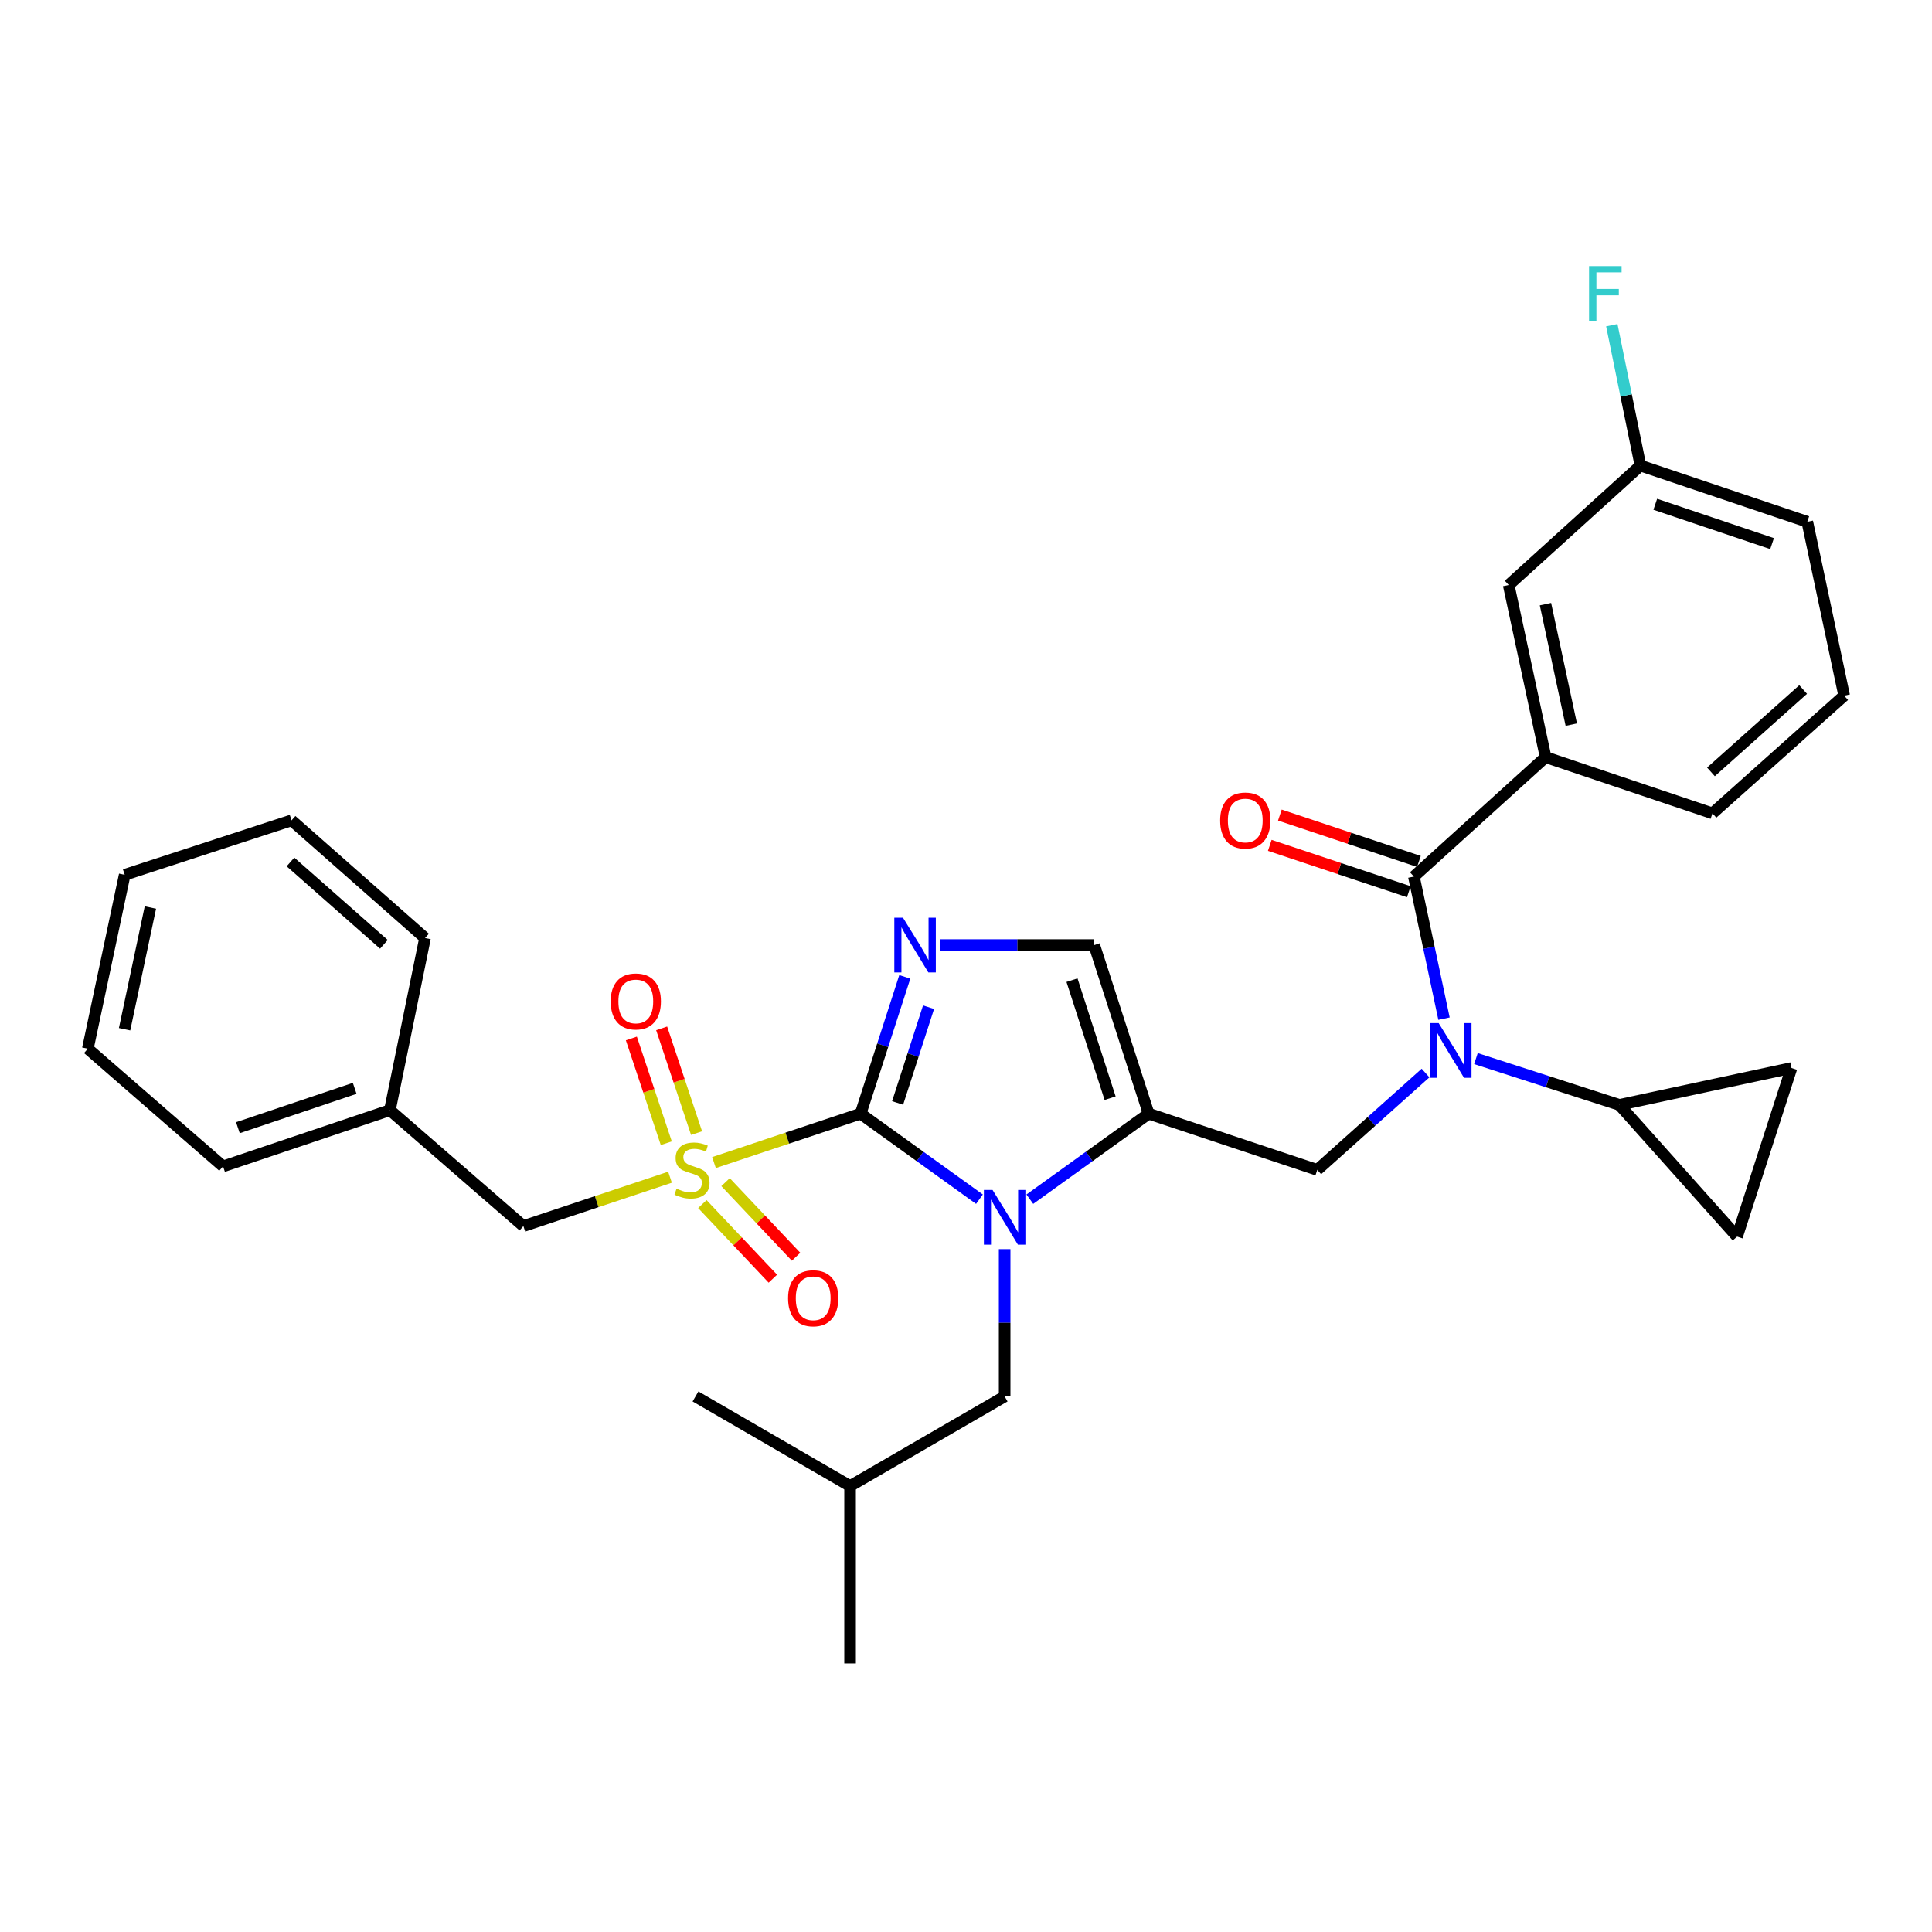 <?xml version='1.0' encoding='iso-8859-1'?>
<svg version='1.1' baseProfile='full'
              xmlns='http://www.w3.org/2000/svg'
                      xmlns:rdkit='http://www.rdkit.org/xml'
                      xmlns:xlink='http://www.w3.org/1999/xlink'
                  xml:space='preserve'
width='1000px' height='1000px' viewBox='0 0 1000 1000'>
<!-- END OF HEADER -->
<rect style='opacity:1.0;fill:#FFFFFF;stroke:none' width='1000' height='1000' x='0' y='0'> </rect>
<path class='bond-0' d='M 737.855,555.395 L 709.839,580.463' style='fill:none;fill-rule:evenodd;stroke:#0000FF;stroke-width:6px;stroke-linecap:butt;stroke-linejoin:miter;stroke-opacity:1' />
<path class='bond-0' d='M 709.839,580.463 L 681.824,605.531' style='fill:none;fill-rule:evenodd;stroke:#000000;stroke-width:6px;stroke-linecap:butt;stroke-linejoin:miter;stroke-opacity:1' />
<path class='bond-1' d='M 747.421,527.252 L 739.621,490.482' style='fill:none;fill-rule:evenodd;stroke:#0000FF;stroke-width:6px;stroke-linecap:butt;stroke-linejoin:miter;stroke-opacity:1' />
<path class='bond-1' d='M 739.621,490.482 L 731.821,453.713' style='fill:none;fill-rule:evenodd;stroke:#000000;stroke-width:6px;stroke-linecap:butt;stroke-linejoin:miter;stroke-opacity:1' />
<path class='bond-2' d='M 763.946,547.92 L 801.065,559.905' style='fill:none;fill-rule:evenodd;stroke:#0000FF;stroke-width:6px;stroke-linecap:butt;stroke-linejoin:miter;stroke-opacity:1' />
<path class='bond-2' d='M 801.065,559.905 L 838.185,571.891' style='fill:none;fill-rule:evenodd;stroke:#000000;stroke-width:6px;stroke-linecap:butt;stroke-linejoin:miter;stroke-opacity:1' />
<path class='bond-3' d='M 800.001,391.894 L 780.909,302.795' style='fill:none;fill-rule:evenodd;stroke:#000000;stroke-width:6px;stroke-linecap:butt;stroke-linejoin:miter;stroke-opacity:1' />
<path class='bond-3' d='M 813.293,375.067 L 799.928,312.698' style='fill:none;fill-rule:evenodd;stroke:#000000;stroke-width:6px;stroke-linecap:butt;stroke-linejoin:miter;stroke-opacity:1' />
<path class='bond-4' d='M 800.001,391.894 L 886.365,420.981' style='fill:none;fill-rule:evenodd;stroke:#000000;stroke-width:6px;stroke-linecap:butt;stroke-linejoin:miter;stroke-opacity:1' />
<path class='bond-5' d='M 800.001,391.894 L 731.821,453.713' style='fill:none;fill-rule:evenodd;stroke:#000000;stroke-width:6px;stroke-linecap:butt;stroke-linejoin:miter;stroke-opacity:1' />
<path class='bond-6' d='M 734.434,445.876 L 698.447,433.878' style='fill:none;fill-rule:evenodd;stroke:#000000;stroke-width:6px;stroke-linecap:butt;stroke-linejoin:miter;stroke-opacity:1' />
<path class='bond-6' d='M 698.447,433.878 L 662.461,421.88' style='fill:none;fill-rule:evenodd;stroke:#FF0000;stroke-width:6px;stroke-linecap:butt;stroke-linejoin:miter;stroke-opacity:1' />
<path class='bond-6' d='M 729.208,461.55 L 693.222,449.552' style='fill:none;fill-rule:evenodd;stroke:#000000;stroke-width:6px;stroke-linecap:butt;stroke-linejoin:miter;stroke-opacity:1' />
<path class='bond-6' d='M 693.222,449.552 L 657.235,437.554' style='fill:none;fill-rule:evenodd;stroke:#FF0000;stroke-width:6px;stroke-linecap:butt;stroke-linejoin:miter;stroke-opacity:1' />
<path class='bond-7' d='M 780.909,302.795 L 849.09,240.984' style='fill:none;fill-rule:evenodd;stroke:#000000;stroke-width:6px;stroke-linecap:butt;stroke-linejoin:miter;stroke-opacity:1' />
<path class='bond-8' d='M 849.09,240.984 L 841.679,204.651' style='fill:none;fill-rule:evenodd;stroke:#000000;stroke-width:6px;stroke-linecap:butt;stroke-linejoin:miter;stroke-opacity:1' />
<path class='bond-8' d='M 841.679,204.651 L 834.268,168.319' style='fill:none;fill-rule:evenodd;stroke:#33CCCC;stroke-width:6px;stroke-linecap:butt;stroke-linejoin:miter;stroke-opacity:1' />
<path class='bond-9' d='M 849.09,240.984 L 935.453,270.072' style='fill:none;fill-rule:evenodd;stroke:#000000;stroke-width:6px;stroke-linecap:butt;stroke-linejoin:miter;stroke-opacity:1' />
<path class='bond-9' d='M 856.771,261.005 L 917.225,281.367' style='fill:none;fill-rule:evenodd;stroke:#000000;stroke-width:6px;stroke-linecap:butt;stroke-linejoin:miter;stroke-opacity:1' />
<path class='bond-10' d='M 838.185,571.891 L 927.275,552.799' style='fill:none;fill-rule:evenodd;stroke:#000000;stroke-width:6px;stroke-linecap:butt;stroke-linejoin:miter;stroke-opacity:1' />
<path class='bond-11' d='M 838.185,571.891 L 899.096,640.071' style='fill:none;fill-rule:evenodd;stroke:#000000;stroke-width:6px;stroke-linecap:butt;stroke-linejoin:miter;stroke-opacity:1' />
<path class='bond-12' d='M 927.275,552.799 L 899.096,640.071' style='fill:none;fill-rule:evenodd;stroke:#000000;stroke-width:6px;stroke-linecap:butt;stroke-linejoin:miter;stroke-opacity:1' />
<path class='bond-13' d='M 369.558,601.737 L 407.504,589.086' style='fill:none;fill-rule:evenodd;stroke:#CCCC00;stroke-width:6px;stroke-linecap:butt;stroke-linejoin:miter;stroke-opacity:1' />
<path class='bond-13' d='M 407.504,589.086 L 445.45,576.434' style='fill:none;fill-rule:evenodd;stroke:#000000;stroke-width:6px;stroke-linecap:butt;stroke-linejoin:miter;stroke-opacity:1' />
<path class='bond-14' d='M 346.798,609.324 L 308.852,621.971' style='fill:none;fill-rule:evenodd;stroke:#CCCC00;stroke-width:6px;stroke-linecap:butt;stroke-linejoin:miter;stroke-opacity:1' />
<path class='bond-14' d='M 308.852,621.971 L 270.905,634.619' style='fill:none;fill-rule:evenodd;stroke:#000000;stroke-width:6px;stroke-linecap:butt;stroke-linejoin:miter;stroke-opacity:1' />
<path class='bond-15' d='M 360.542,586.499 L 351.505,559.386' style='fill:none;fill-rule:evenodd;stroke:#CCCC00;stroke-width:6px;stroke-linecap:butt;stroke-linejoin:miter;stroke-opacity:1' />
<path class='bond-15' d='M 351.505,559.386 L 342.469,532.274' style='fill:none;fill-rule:evenodd;stroke:#FF0000;stroke-width:6px;stroke-linecap:butt;stroke-linejoin:miter;stroke-opacity:1' />
<path class='bond-15' d='M 344.868,591.723 L 335.831,564.611' style='fill:none;fill-rule:evenodd;stroke:#CCCC00;stroke-width:6px;stroke-linecap:butt;stroke-linejoin:miter;stroke-opacity:1' />
<path class='bond-15' d='M 335.831,564.611 L 326.795,537.498' style='fill:none;fill-rule:evenodd;stroke:#FF0000;stroke-width:6px;stroke-linecap:butt;stroke-linejoin:miter;stroke-opacity:1' />
<path class='bond-16' d='M 363.537,623.227 L 381.785,642.532' style='fill:none;fill-rule:evenodd;stroke:#CCCC00;stroke-width:6px;stroke-linecap:butt;stroke-linejoin:miter;stroke-opacity:1' />
<path class='bond-16' d='M 381.785,642.532 L 400.033,661.838' style='fill:none;fill-rule:evenodd;stroke:#FF0000;stroke-width:6px;stroke-linecap:butt;stroke-linejoin:miter;stroke-opacity:1' />
<path class='bond-16' d='M 375.544,611.878 L 393.792,631.183' style='fill:none;fill-rule:evenodd;stroke:#CCCC00;stroke-width:6px;stroke-linecap:butt;stroke-linejoin:miter;stroke-opacity:1' />
<path class='bond-16' d='M 393.792,631.183 L 412.04,650.489' style='fill:none;fill-rule:evenodd;stroke:#FF0000;stroke-width:6px;stroke-linecap:butt;stroke-linejoin:miter;stroke-opacity:1' />
<path class='bond-17' d='M 270.905,634.619 L 201.816,574.617' style='fill:none;fill-rule:evenodd;stroke:#000000;stroke-width:6px;stroke-linecap:butt;stroke-linejoin:miter;stroke-opacity:1' />
<path class='bond-18' d='M 201.816,574.617 L 115.452,603.714' style='fill:none;fill-rule:evenodd;stroke:#000000;stroke-width:6px;stroke-linecap:butt;stroke-linejoin:miter;stroke-opacity:1' />
<path class='bond-18' d='M 183.586,563.324 L 123.132,583.692' style='fill:none;fill-rule:evenodd;stroke:#000000;stroke-width:6px;stroke-linecap:butt;stroke-linejoin:miter;stroke-opacity:1' />
<path class='bond-19' d='M 201.816,574.617 L 219.999,485.527' style='fill:none;fill-rule:evenodd;stroke:#000000;stroke-width:6px;stroke-linecap:butt;stroke-linejoin:miter;stroke-opacity:1' />
<path class='bond-20' d='M 115.452,603.714 L 45.455,542.803' style='fill:none;fill-rule:evenodd;stroke:#000000;stroke-width:6px;stroke-linecap:butt;stroke-linejoin:miter;stroke-opacity:1' />
<path class='bond-21' d='M 533.037,620.695 L 563.789,598.564' style='fill:none;fill-rule:evenodd;stroke:#0000FF;stroke-width:6px;stroke-linecap:butt;stroke-linejoin:miter;stroke-opacity:1' />
<path class='bond-21' d='M 563.789,598.564 L 594.542,576.434' style='fill:none;fill-rule:evenodd;stroke:#000000;stroke-width:6px;stroke-linecap:butt;stroke-linejoin:miter;stroke-opacity:1' />
<path class='bond-22' d='M 506.965,620.696 L 476.207,598.565' style='fill:none;fill-rule:evenodd;stroke:#0000FF;stroke-width:6px;stroke-linecap:butt;stroke-linejoin:miter;stroke-opacity:1' />
<path class='bond-22' d='M 476.207,598.565 L 445.45,576.434' style='fill:none;fill-rule:evenodd;stroke:#000000;stroke-width:6px;stroke-linecap:butt;stroke-linejoin:miter;stroke-opacity:1' />
<path class='bond-23' d='M 520.001,646.553 L 520.001,684.677' style='fill:none;fill-rule:evenodd;stroke:#0000FF;stroke-width:6px;stroke-linecap:butt;stroke-linejoin:miter;stroke-opacity:1' />
<path class='bond-23' d='M 520.001,684.677 L 520.001,722.8' style='fill:none;fill-rule:evenodd;stroke:#000000;stroke-width:6px;stroke-linecap:butt;stroke-linejoin:miter;stroke-opacity:1' />
<path class='bond-24' d='M 594.542,576.434 L 566.363,489.162' style='fill:none;fill-rule:evenodd;stroke:#000000;stroke-width:6px;stroke-linecap:butt;stroke-linejoin:miter;stroke-opacity:1' />
<path class='bond-24' d='M 574.593,568.42 L 554.867,507.329' style='fill:none;fill-rule:evenodd;stroke:#000000;stroke-width:6px;stroke-linecap:butt;stroke-linejoin:miter;stroke-opacity:1' />
<path class='bond-25' d='M 594.542,576.434 L 681.824,605.531' style='fill:none;fill-rule:evenodd;stroke:#000000;stroke-width:6px;stroke-linecap:butt;stroke-linejoin:miter;stroke-opacity:1' />
<path class='bond-26' d='M 566.363,489.162 L 526.53,489.162' style='fill:none;fill-rule:evenodd;stroke:#000000;stroke-width:6px;stroke-linecap:butt;stroke-linejoin:miter;stroke-opacity:1' />
<path class='bond-26' d='M 526.53,489.162 L 486.696,489.162' style='fill:none;fill-rule:evenodd;stroke:#0000FF;stroke-width:6px;stroke-linecap:butt;stroke-linejoin:miter;stroke-opacity:1' />
<path class='bond-27' d='M 468.324,505.615 L 456.887,541.024' style='fill:none;fill-rule:evenodd;stroke:#0000FF;stroke-width:6px;stroke-linecap:butt;stroke-linejoin:miter;stroke-opacity:1' />
<path class='bond-27' d='M 456.887,541.024 L 445.45,576.434' style='fill:none;fill-rule:evenodd;stroke:#000000;stroke-width:6px;stroke-linecap:butt;stroke-linejoin:miter;stroke-opacity:1' />
<path class='bond-27' d='M 480.615,521.316 L 472.609,546.103' style='fill:none;fill-rule:evenodd;stroke:#0000FF;stroke-width:6px;stroke-linecap:butt;stroke-linejoin:miter;stroke-opacity:1' />
<path class='bond-27' d='M 472.609,546.103 L 464.603,570.889' style='fill:none;fill-rule:evenodd;stroke:#000000;stroke-width:6px;stroke-linecap:butt;stroke-linejoin:miter;stroke-opacity:1' />
<path class='bond-28' d='M 520.001,722.8 L 439.998,769.162' style='fill:none;fill-rule:evenodd;stroke:#000000;stroke-width:6px;stroke-linecap:butt;stroke-linejoin:miter;stroke-opacity:1' />
<path class='bond-29' d='M 439.998,769.162 L 359.995,722.8' style='fill:none;fill-rule:evenodd;stroke:#000000;stroke-width:6px;stroke-linecap:butt;stroke-linejoin:miter;stroke-opacity:1' />
<path class='bond-30' d='M 439.998,769.162 L 439.998,860.988' style='fill:none;fill-rule:evenodd;stroke:#000000;stroke-width:6px;stroke-linecap:butt;stroke-linejoin:miter;stroke-opacity:1' />
<path class='bond-31' d='M 219.999,485.527 L 150.91,424.616' style='fill:none;fill-rule:evenodd;stroke:#000000;stroke-width:6px;stroke-linecap:butt;stroke-linejoin:miter;stroke-opacity:1' />
<path class='bond-31' d='M 198.71,488.784 L 150.347,446.146' style='fill:none;fill-rule:evenodd;stroke:#000000;stroke-width:6px;stroke-linecap:butt;stroke-linejoin:miter;stroke-opacity:1' />
<path class='bond-32' d='M 45.455,542.803 L 64.546,452.795' style='fill:none;fill-rule:evenodd;stroke:#000000;stroke-width:6px;stroke-linecap:butt;stroke-linejoin:miter;stroke-opacity:1' />
<path class='bond-32' d='M 64.481,532.73 L 77.845,469.725' style='fill:none;fill-rule:evenodd;stroke:#000000;stroke-width:6px;stroke-linecap:butt;stroke-linejoin:miter;stroke-opacity:1' />
<path class='bond-33' d='M 150.91,424.616 L 64.546,452.795' style='fill:none;fill-rule:evenodd;stroke:#000000;stroke-width:6px;stroke-linecap:butt;stroke-linejoin:miter;stroke-opacity:1' />
<path class='bond-34' d='M 886.365,420.981 L 954.545,360.071' style='fill:none;fill-rule:evenodd;stroke:#000000;stroke-width:6px;stroke-linecap:butt;stroke-linejoin:miter;stroke-opacity:1' />
<path class='bond-34' d='M 885.585,399.524 L 933.311,356.886' style='fill:none;fill-rule:evenodd;stroke:#000000;stroke-width:6px;stroke-linecap:butt;stroke-linejoin:miter;stroke-opacity:1' />
<path class='bond-35' d='M 954.545,360.071 L 935.453,270.072' style='fill:none;fill-rule:evenodd;stroke:#000000;stroke-width:6px;stroke-linecap:butt;stroke-linejoin:miter;stroke-opacity:1' />
<path  class='atom-0' d='M 744.653 529.552
L 753.933 544.552
Q 754.853 546.032, 756.333 548.712
Q 757.813 551.392, 757.893 551.552
L 757.893 529.552
L 761.653 529.552
L 761.653 557.872
L 757.773 557.872
L 747.813 541.472
Q 746.653 539.552, 745.413 537.352
Q 744.213 535.152, 743.853 534.472
L 743.853 557.872
L 740.173 557.872
L 740.173 529.552
L 744.653 529.552
' fill='#0000FF'/>
<path  class='atom-3' d='M 631.548 424.696
Q 631.548 417.896, 634.908 414.096
Q 638.268 410.296, 644.548 410.296
Q 650.828 410.296, 654.188 414.096
Q 657.548 417.896, 657.548 424.696
Q 657.548 431.576, 654.148 435.496
Q 650.748 439.376, 644.548 439.376
Q 638.308 439.376, 634.908 435.496
Q 631.548 431.616, 631.548 424.696
M 644.548 436.176
Q 648.868 436.176, 651.188 433.296
Q 653.548 430.376, 653.548 424.696
Q 653.548 419.136, 651.188 416.336
Q 648.868 413.496, 644.548 413.496
Q 640.228 413.496, 637.868 416.296
Q 635.548 419.096, 635.548 424.696
Q 635.548 430.416, 637.868 433.296
Q 640.228 436.176, 644.548 436.176
' fill='#FF0000'/>
<path  class='atom-8' d='M 350.178 615.251
Q 350.498 615.371, 351.818 615.931
Q 353.138 616.491, 354.578 616.851
Q 356.058 617.171, 357.498 617.171
Q 360.178 617.171, 361.738 615.891
Q 363.298 614.571, 363.298 612.291
Q 363.298 610.731, 362.498 609.771
Q 361.738 608.811, 360.538 608.291
Q 359.338 607.771, 357.338 607.171
Q 354.818 606.411, 353.298 605.691
Q 351.818 604.971, 350.738 603.451
Q 349.698 601.931, 349.698 599.371
Q 349.698 595.811, 352.098 593.611
Q 354.538 591.411, 359.338 591.411
Q 362.618 591.411, 366.338 592.971
L 365.418 596.051
Q 362.018 594.651, 359.458 594.651
Q 356.698 594.651, 355.178 595.811
Q 353.658 596.931, 353.698 598.891
Q 353.698 600.411, 354.458 601.331
Q 355.258 602.251, 356.378 602.771
Q 357.538 603.291, 359.458 603.891
Q 362.018 604.691, 363.538 605.491
Q 365.058 606.291, 366.138 607.931
Q 367.258 609.531, 367.258 612.291
Q 367.258 616.211, 364.618 618.331
Q 362.018 620.411, 357.658 620.411
Q 355.138 620.411, 353.218 619.851
Q 351.338 619.331, 349.098 618.411
L 350.178 615.251
' fill='#CCCC00'/>
<path  class='atom-10' d='M 316.09 518.339
Q 316.09 511.539, 319.45 507.739
Q 322.81 503.939, 329.09 503.939
Q 335.37 503.939, 338.73 507.739
Q 342.09 511.539, 342.09 518.339
Q 342.09 525.219, 338.69 529.139
Q 335.29 533.019, 329.09 533.019
Q 322.85 533.019, 319.45 529.139
Q 316.09 525.259, 316.09 518.339
M 329.09 529.819
Q 333.41 529.819, 335.73 526.939
Q 338.09 524.019, 338.09 518.339
Q 338.09 512.779, 335.73 509.979
Q 333.41 507.139, 329.09 507.139
Q 324.77 507.139, 322.41 509.939
Q 320.09 512.739, 320.09 518.339
Q 320.09 524.059, 322.41 526.939
Q 324.77 529.819, 329.09 529.819
' fill='#FF0000'/>
<path  class='atom-11' d='M 407.906 671.974
Q 407.906 665.174, 411.266 661.374
Q 414.626 657.574, 420.906 657.574
Q 427.186 657.574, 430.546 661.374
Q 433.906 665.174, 433.906 671.974
Q 433.906 678.854, 430.506 682.774
Q 427.106 686.654, 420.906 686.654
Q 414.666 686.654, 411.266 682.774
Q 407.906 678.894, 407.906 671.974
M 420.906 683.454
Q 425.226 683.454, 427.546 680.574
Q 429.906 677.654, 429.906 671.974
Q 429.906 666.414, 427.546 663.614
Q 425.226 660.774, 420.906 660.774
Q 416.586 660.774, 414.226 663.574
Q 411.906 666.374, 411.906 671.974
Q 411.906 677.694, 414.226 680.574
Q 416.586 683.454, 420.906 683.454
' fill='#FF0000'/>
<path  class='atom-14' d='M 513.741 615.915
L 523.021 630.915
Q 523.941 632.395, 525.421 635.075
Q 526.901 637.755, 526.981 637.915
L 526.981 615.915
L 530.741 615.915
L 530.741 644.235
L 526.861 644.235
L 516.901 627.835
Q 515.741 625.915, 514.501 623.715
Q 513.301 621.515, 512.941 620.835
L 512.941 644.235
L 509.261 644.235
L 509.261 615.915
L 513.741 615.915
' fill='#0000FF'/>
<path  class='atom-17' d='M 467.378 475.002
L 476.658 490.002
Q 477.578 491.482, 479.058 494.162
Q 480.538 496.842, 480.618 497.002
L 480.618 475.002
L 484.378 475.002
L 484.378 503.322
L 480.498 503.322
L 470.538 486.922
Q 469.378 485.002, 468.138 482.802
Q 466.938 480.602, 466.578 479.922
L 466.578 503.322
L 462.898 503.322
L 462.898 475.002
L 467.378 475.002
' fill='#0000FF'/>
<path  class='atom-29' d='M 822.496 137.725
L 839.336 137.725
L 839.336 140.965
L 826.296 140.965
L 826.296 149.565
L 837.896 149.565
L 837.896 152.845
L 826.296 152.845
L 826.296 166.045
L 822.496 166.045
L 822.496 137.725
' fill='#33CCCC'/>
</svg>

